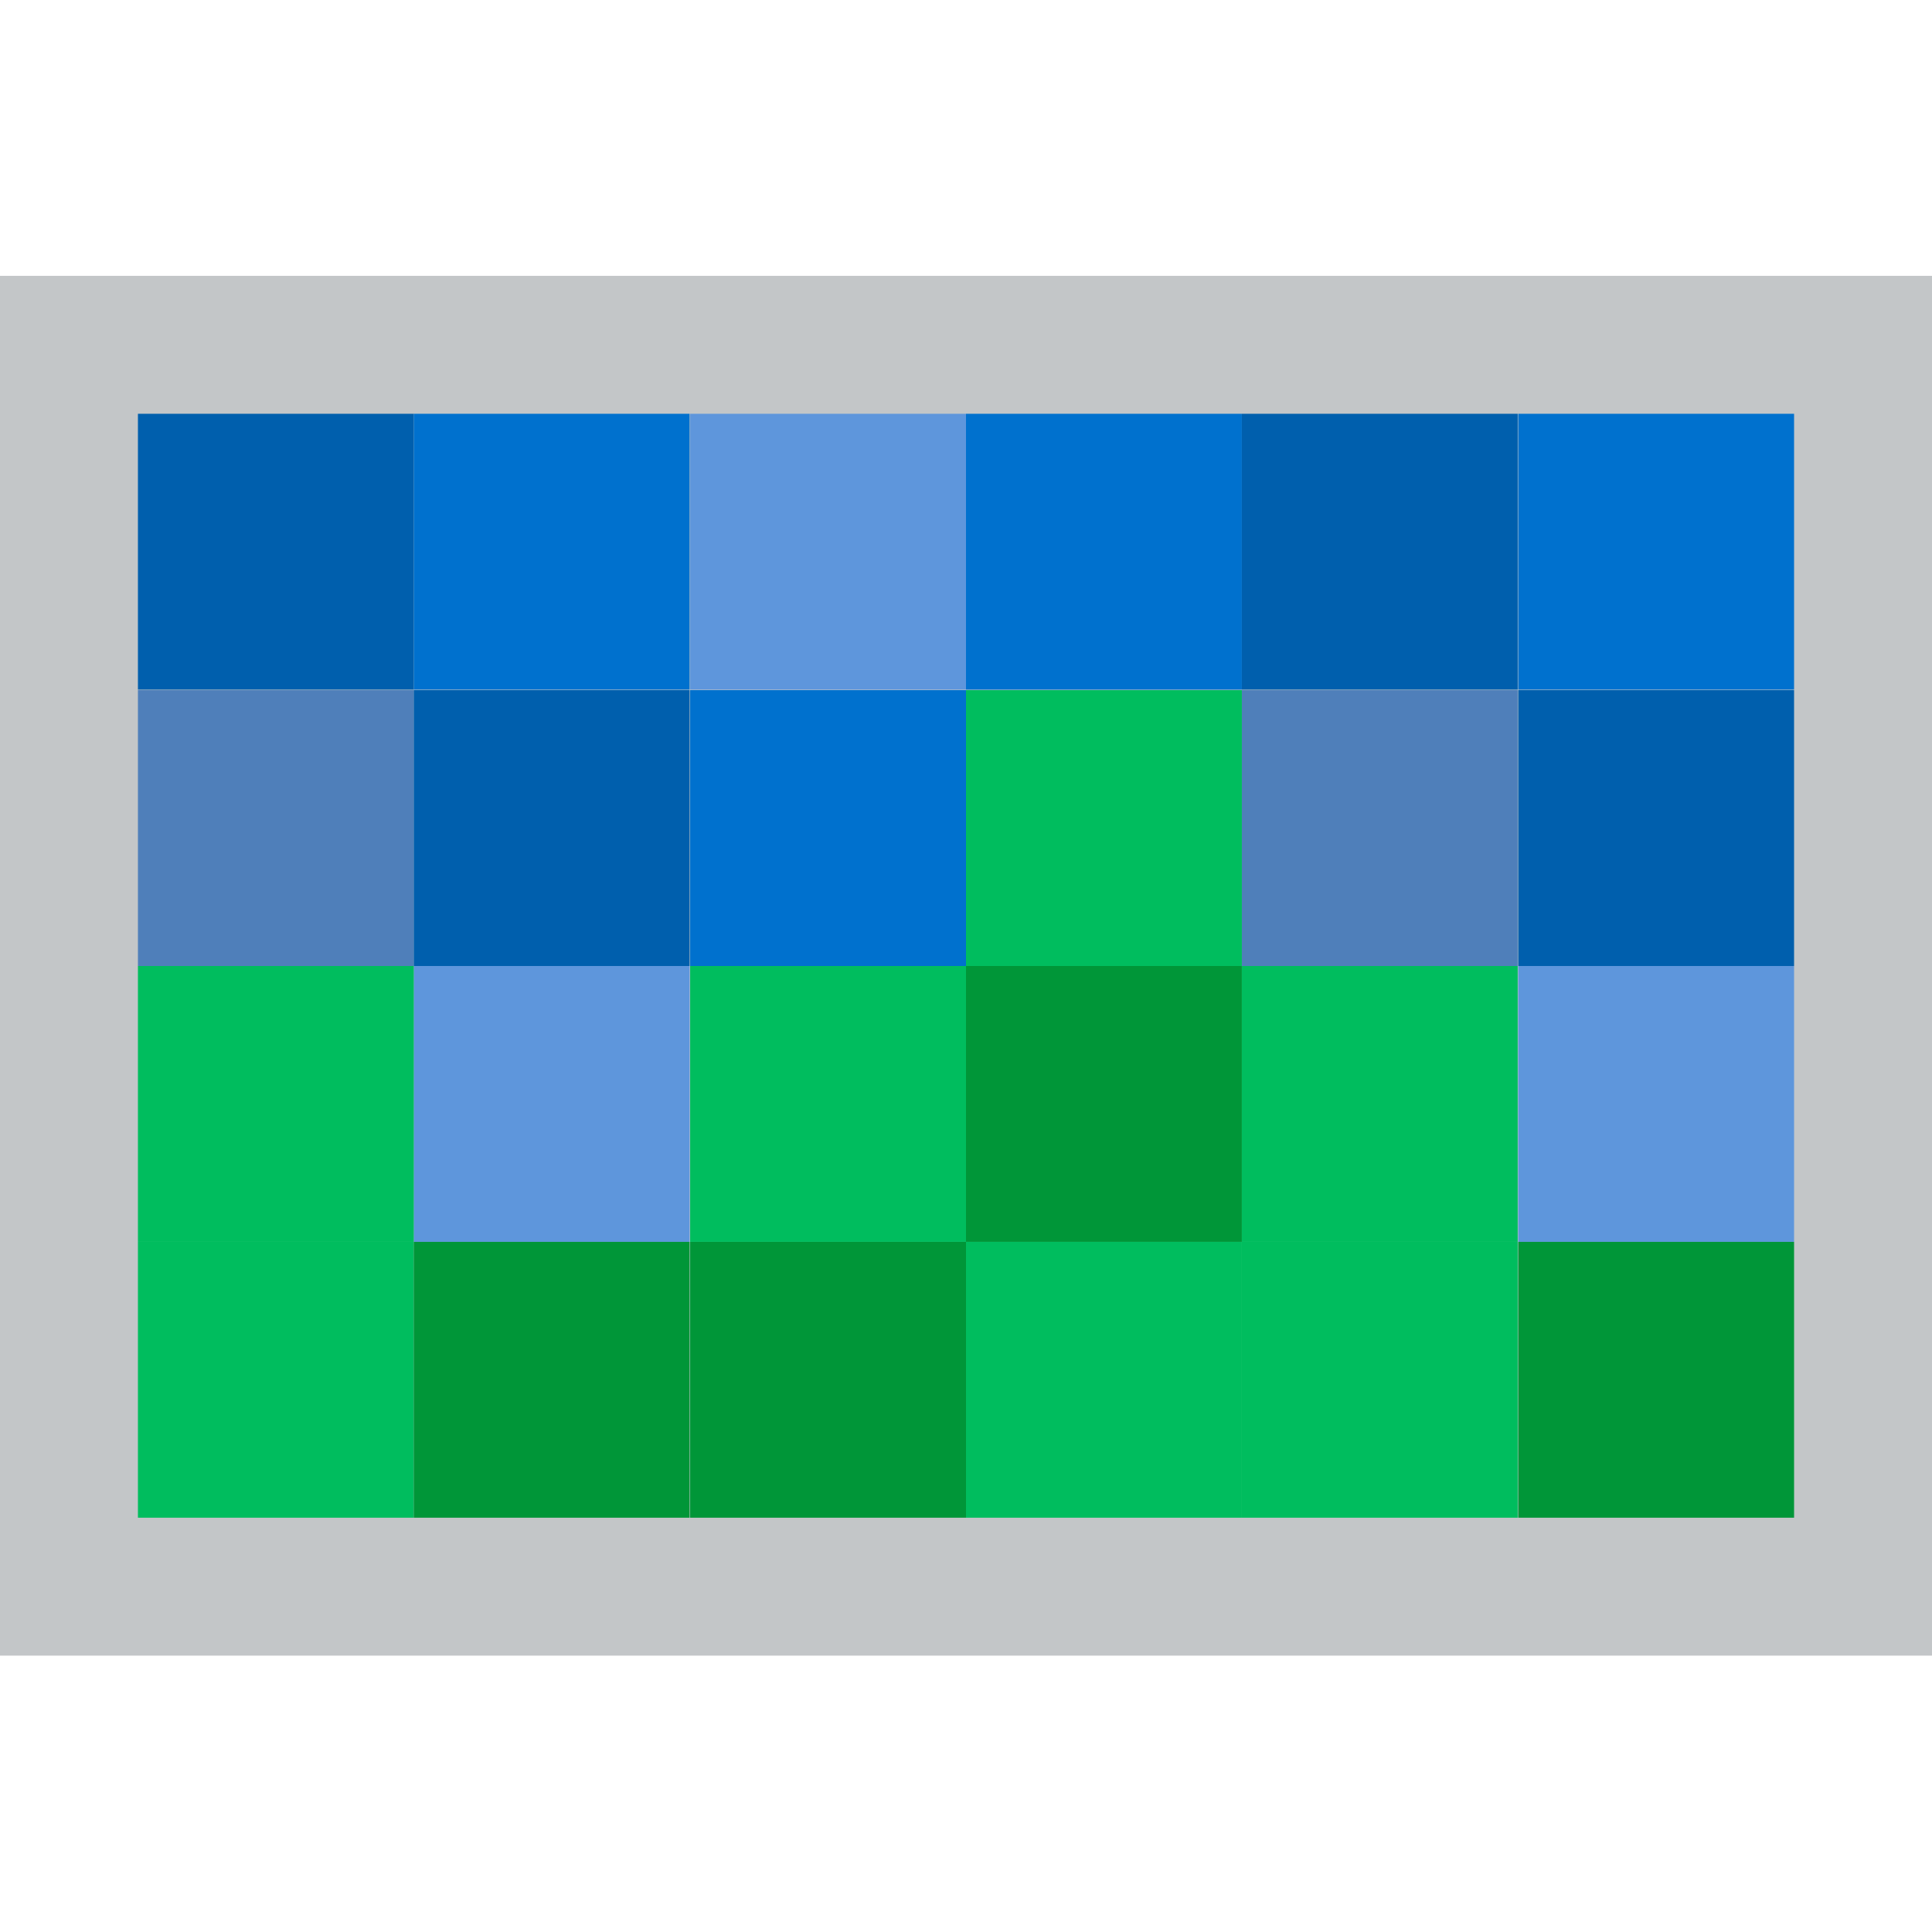 <?xml version="1.0" encoding="utf-8"?>
<!-- Generator: Adobe Illustrator 23.0.3, SVG Export Plug-In . SVG Version: 6.00 Build 0)  -->
<svg version="1.1" id="Layer_1" xmlns="http://www.w3.org/2000/svg" xmlns:xlink="http://www.w3.org/1999/xlink" x="0px" y="0px"
	 viewBox="0 0 374 374" style="enable-background:new 0 0 374 374;" xml:space="preserve">
<style type="text/css">
	.st0{fill:#C3C6C8;}
	.st1{fill:#005FAD;}
	.st2{fill:#0071CE;}
	.st3{fill:#5E96DC;}
	.st4{fill:#4F7FBA;}
	.st5{fill:#00BD5E;}
	.st6{fill:#009638;}
</style>
<g>
	<rect y="53.4" class="st0" width="374" height="267.1"/>
	<g>
		<g>
			<rect x="26.7" y="80.1" class="st1" width="53.4" height="53.4"/>
			<rect x="80.1" y="80.1" class="st2" width="53.4" height="53.4"/>
			<rect x="133.6" y="80.1" class="st3" width="53.4" height="53.4"/>
			<rect x="26.7" y="133.6" class="st4" width="53.4" height="53.4"/>
			<rect x="80.1" y="133.6" class="st1" width="53.4" height="53.4"/>
			<rect x="80.1" y="187" class="st3" width="53.4" height="53.4"/>
			<rect x="133.6" y="133.6" class="st2" width="53.4" height="53.4"/>
			<rect x="187" y="80.1" class="st2" width="53.4" height="53.4"/>
			<rect x="240.4" y="80.1" class="st1" width="53.4" height="53.4"/>
			<rect x="293.9" y="80.1" class="st2" width="53.4" height="53.4"/>
			<rect x="240.4" y="133.6" class="st4" width="53.4" height="53.4"/>
			<rect x="293.9" y="133.6" class="st1" width="53.4" height="53.4"/>
			<rect x="293.9" y="187" class="st3" width="53.4" height="53.4"/>
		</g>
		<rect x="26.7" y="187" class="st5" width="53.4" height="53.4"/>
		<rect x="26.7" y="240.4" class="st5" width="53.4" height="53.4"/>
		<rect x="80.1" y="240.4" class="st6" width="53.4" height="53.4"/>
		<rect x="133.6" y="240.4" class="st6" width="53.4" height="53.4"/>
		<rect x="187" y="240.4" class="st5" width="53.4" height="53.4"/>
		<rect x="240.4" y="240.4" class="st5" width="53.4" height="53.4"/>
		<rect x="293.9" y="240.4" class="st6" width="53.4" height="53.4"/>
		<rect x="133.6" y="187" class="st5" width="53.4" height="53.4"/>
		<rect x="187" y="187" class="st6" width="53.4" height="53.4"/>
		<rect x="187" y="133.6" class="st5" width="53.4" height="53.4"/>
		<rect x="240.4" y="187" class="st5" width="53.4" height="53.4"/>
	</g>
</g>
</svg>
